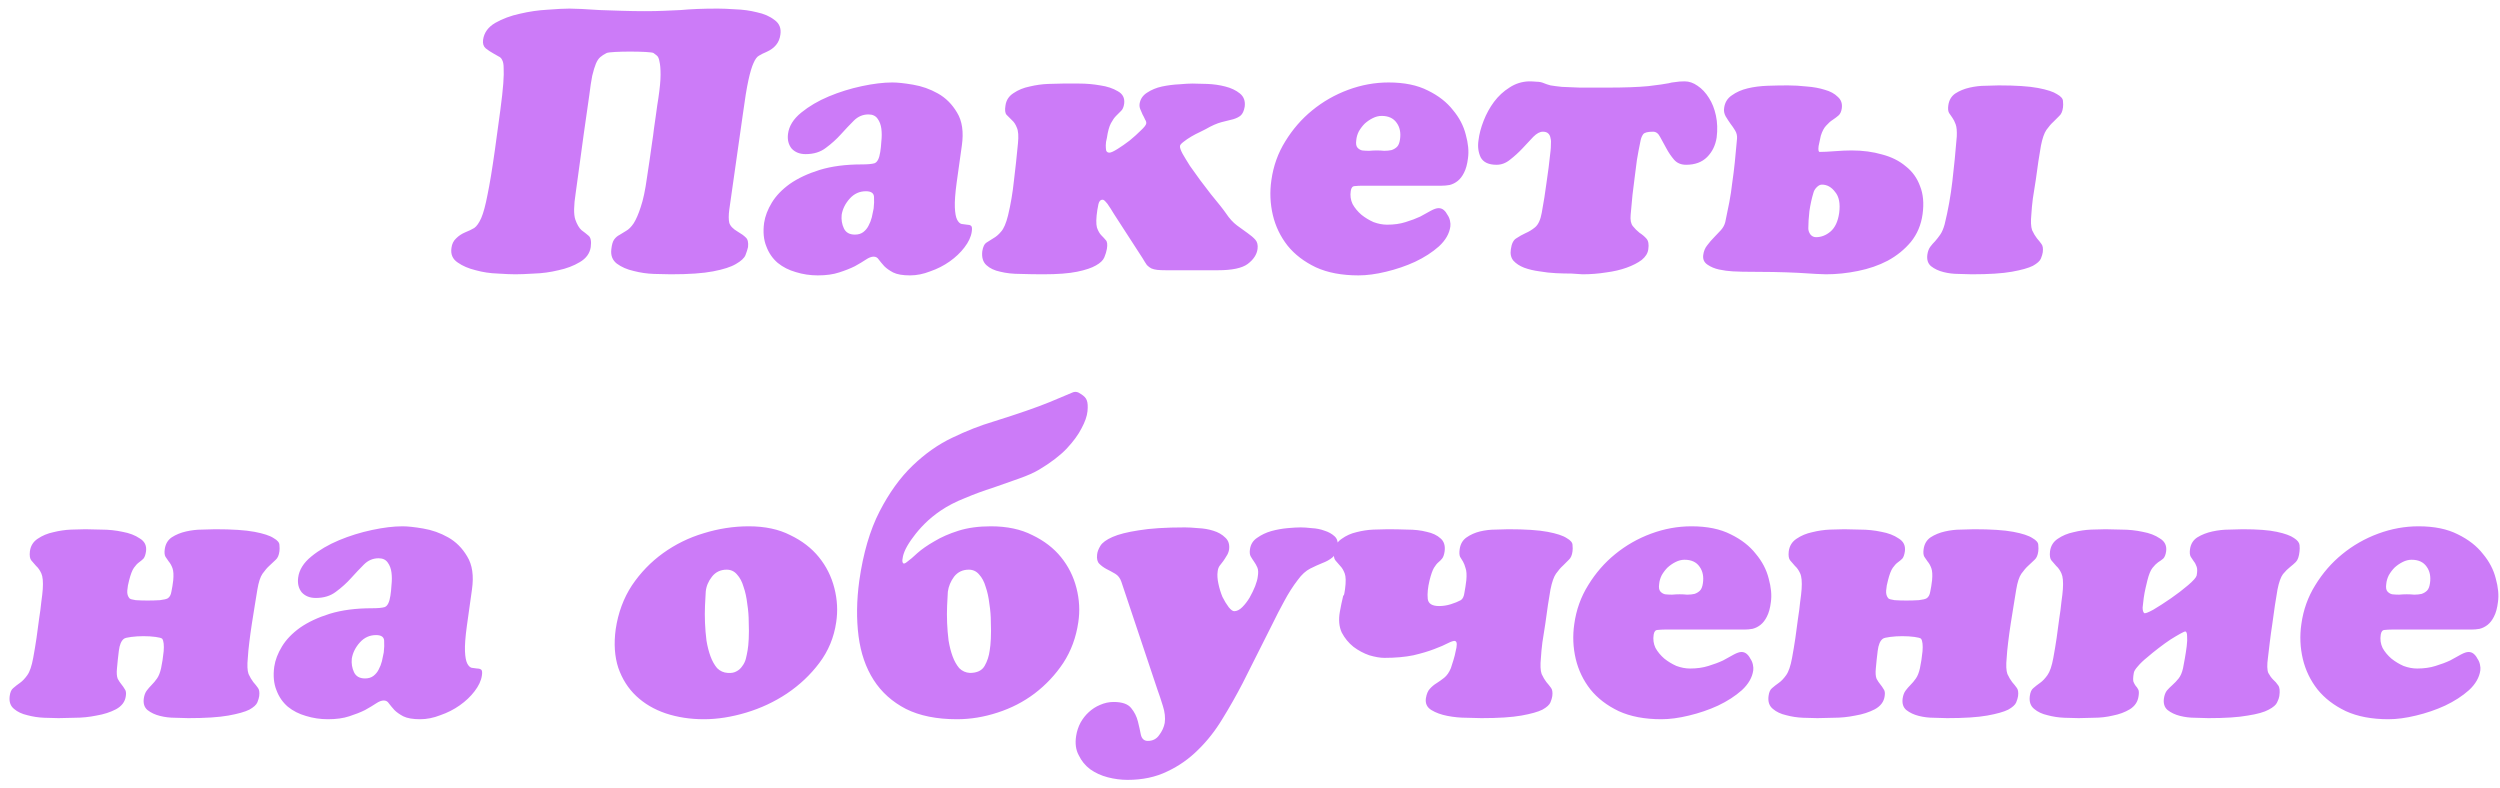 <?xml version="1.0" encoding="UTF-8"?> <svg xmlns="http://www.w3.org/2000/svg" width="276" height="87" viewBox="0 0 276 87" fill="none"> <path d="M66.963 5.858C66.692 5.993 66.462 6.142 66.273 6.304C66.084 6.467 65.921 6.71 65.786 7.035C65.651 7.359 65.516 7.805 65.38 8.373C65.272 8.914 65.164 9.631 65.056 10.524C64.84 12.011 64.637 13.431 64.447 14.784C64.285 15.947 64.123 17.137 63.961 18.354C63.798 19.571 63.663 20.558 63.555 21.316C63.338 22.695 63.325 23.669 63.514 24.237C63.703 24.778 63.933 25.17 64.204 25.413C64.501 25.63 64.758 25.832 64.975 26.022C65.218 26.211 65.299 26.63 65.218 27.279C65.11 27.983 64.704 28.537 64.001 28.943C63.325 29.349 62.541 29.646 61.648 29.835C60.755 30.052 59.863 30.174 58.97 30.201C58.078 30.255 57.388 30.282 56.901 30.282C56.441 30.282 55.792 30.255 54.954 30.201C54.115 30.174 53.304 30.052 52.52 29.835C51.735 29.646 51.072 29.362 50.532 28.983C49.964 28.605 49.734 28.064 49.842 27.361C49.896 26.928 50.072 26.576 50.369 26.306C50.64 26.035 50.964 25.819 51.343 25.657C51.749 25.494 52.087 25.332 52.357 25.17C52.628 24.98 52.885 24.615 53.128 24.074C53.371 23.506 53.601 22.654 53.818 21.518C54.061 20.355 54.332 18.719 54.629 16.609C54.873 14.824 55.075 13.337 55.238 12.147C55.4 10.929 55.508 9.956 55.562 9.225C55.616 8.468 55.63 7.9 55.603 7.521C55.603 7.116 55.549 6.818 55.441 6.629C55.359 6.44 55.224 6.304 55.035 6.223C54.873 6.142 54.683 6.034 54.467 5.899C54.169 5.736 53.885 5.547 53.615 5.331C53.371 5.114 53.277 4.803 53.331 4.398C53.439 3.613 53.885 2.991 54.67 2.531C55.481 2.071 56.387 1.733 57.388 1.517C58.416 1.274 59.444 1.125 60.471 1.071C61.499 0.99 62.297 0.949 62.865 0.949C63.163 0.949 63.609 0.963 64.204 0.99C64.799 1.017 65.475 1.057 66.232 1.111C67.017 1.138 67.828 1.165 68.667 1.192C69.532 1.219 70.371 1.233 71.182 1.233C71.966 1.233 72.67 1.219 73.292 1.192C73.914 1.165 74.522 1.138 75.117 1.111C75.713 1.057 76.335 1.017 76.984 0.99C77.633 0.963 78.39 0.949 79.256 0.949C79.743 0.949 80.392 0.976 81.203 1.03C82.014 1.057 82.799 1.165 83.556 1.355C84.341 1.517 84.99 1.801 85.504 2.207C86.044 2.585 86.261 3.126 86.153 3.83C86.044 4.695 85.531 5.331 84.611 5.736C84.287 5.872 84.016 6.007 83.8 6.142C83.583 6.25 83.38 6.521 83.191 6.954C83.002 7.359 82.812 7.995 82.623 8.86C82.434 9.726 82.231 10.97 82.014 12.593L80.513 23.141C80.432 23.763 80.432 24.25 80.513 24.602C80.622 24.953 80.933 25.278 81.447 25.576C81.825 25.792 82.123 26.008 82.339 26.225C82.555 26.414 82.637 26.766 82.582 27.279C82.528 27.523 82.434 27.82 82.299 28.172C82.163 28.497 81.812 28.821 81.244 29.146C80.703 29.47 79.864 29.741 78.728 29.957C77.619 30.174 76.064 30.282 74.063 30.282C73.603 30.282 72.981 30.268 72.196 30.241C71.439 30.214 70.695 30.106 69.965 29.917C69.235 29.754 68.613 29.484 68.099 29.105C67.612 28.727 67.409 28.199 67.49 27.523C67.544 27.009 67.652 26.644 67.815 26.427C67.977 26.211 68.166 26.049 68.383 25.941C68.599 25.805 68.843 25.657 69.113 25.494C69.41 25.332 69.695 25.048 69.965 24.642C70.235 24.21 70.492 23.615 70.736 22.857C71.006 22.073 71.236 20.991 71.425 19.612C71.642 18.205 71.831 16.907 71.993 15.717C72.075 15.203 72.142 14.703 72.196 14.216C72.278 13.702 72.345 13.229 72.399 12.796C72.453 12.336 72.507 11.944 72.561 11.619C72.616 11.268 72.656 11.011 72.683 10.848C72.846 9.739 72.927 8.874 72.927 8.252C72.927 7.603 72.886 7.116 72.805 6.791C72.751 6.467 72.656 6.25 72.521 6.142C72.386 6.034 72.264 5.939 72.156 5.858C72.075 5.804 71.777 5.763 71.263 5.736C70.749 5.709 70.181 5.696 69.559 5.696C68.964 5.696 68.41 5.709 67.896 5.736C67.382 5.763 67.071 5.804 66.963 5.858ZM105.618 20.139C105.456 21.329 105.389 22.249 105.416 22.898C105.443 23.52 105.524 23.966 105.659 24.237C105.794 24.507 105.957 24.669 106.146 24.724C106.362 24.751 106.565 24.778 106.754 24.805C106.944 24.805 107.093 24.845 107.201 24.926C107.309 25.008 107.336 25.224 107.282 25.576C107.201 26.143 106.93 26.725 106.47 27.32C106.038 27.888 105.497 28.402 104.848 28.862C104.198 29.322 103.482 29.687 102.697 29.957C101.94 30.255 101.196 30.403 100.466 30.403C99.655 30.403 99.032 30.295 98.6 30.079C98.194 29.863 97.869 29.633 97.626 29.389C97.383 29.119 97.18 28.875 97.017 28.659C96.882 28.442 96.693 28.334 96.45 28.334C96.206 28.334 95.922 28.442 95.597 28.659C95.273 28.875 94.867 29.119 94.38 29.389C93.894 29.633 93.312 29.863 92.636 30.079C91.987 30.295 91.202 30.403 90.283 30.403C89.444 30.403 88.633 30.282 87.849 30.038C87.091 29.822 86.428 29.484 85.861 29.024C85.293 28.537 84.873 27.929 84.603 27.198C84.305 26.468 84.224 25.603 84.359 24.602C84.468 23.872 84.751 23.128 85.211 22.37C85.671 21.613 86.334 20.923 87.199 20.301C88.092 19.679 89.187 19.165 90.486 18.76C91.811 18.354 93.366 18.151 95.151 18.151C95.773 18.151 96.233 18.11 96.531 18.029C96.855 17.921 97.072 17.502 97.18 16.772C97.234 16.447 97.274 16.055 97.302 15.595C97.356 15.108 97.356 14.648 97.302 14.216C97.247 13.783 97.112 13.418 96.896 13.12C96.679 12.796 96.341 12.633 95.882 12.633C95.259 12.633 94.718 12.863 94.259 13.323C93.799 13.783 93.326 14.283 92.839 14.824C92.352 15.365 91.797 15.866 91.175 16.325C90.58 16.785 89.836 17.015 88.944 17.015C88.295 17.015 87.781 16.812 87.402 16.407C87.051 15.974 86.915 15.433 86.996 14.784C87.105 13.918 87.591 13.134 88.457 12.431C89.323 11.727 90.337 11.132 91.5 10.645C92.663 10.159 93.88 9.78 95.151 9.509C96.422 9.239 97.545 9.104 98.519 9.104C99.087 9.104 99.844 9.185 100.791 9.347C101.764 9.509 102.684 9.834 103.549 10.321C104.415 10.808 105.118 11.511 105.659 12.431C106.227 13.35 106.403 14.567 106.186 16.082L105.618 20.139ZM92.92 23.709C92.866 24.25 92.947 24.751 93.163 25.21C93.38 25.67 93.785 25.9 94.38 25.9C94.759 25.9 95.07 25.805 95.314 25.616C95.557 25.427 95.746 25.197 95.882 24.926C96.044 24.629 96.165 24.318 96.247 23.993C96.328 23.642 96.395 23.317 96.45 23.02C96.504 22.56 96.517 22.127 96.49 21.721C96.463 21.316 96.165 21.113 95.597 21.113C94.894 21.113 94.299 21.383 93.812 21.924C93.326 22.465 93.028 23.06 92.92 23.709ZM122.484 16.853C122.646 16.853 122.944 16.718 123.376 16.447C123.809 16.177 124.255 15.866 124.715 15.514C125.175 15.135 125.581 14.77 125.932 14.418C126.311 14.067 126.514 13.81 126.541 13.648C126.568 13.512 126.527 13.364 126.419 13.201C126.338 13.012 126.243 12.823 126.135 12.633C126.054 12.444 125.973 12.255 125.892 12.065C125.811 11.876 125.784 11.673 125.811 11.457C125.892 10.943 126.162 10.537 126.622 10.24C127.109 9.915 127.663 9.685 128.286 9.55C128.935 9.415 129.57 9.334 130.192 9.307C130.814 9.253 131.301 9.225 131.653 9.225C132.059 9.225 132.6 9.239 133.276 9.266C133.979 9.293 134.642 9.388 135.264 9.55C135.913 9.712 136.454 9.969 136.887 10.321C137.319 10.672 137.495 11.159 137.414 11.781C137.333 12.241 137.184 12.566 136.968 12.755C136.778 12.917 136.508 13.053 136.156 13.161C135.805 13.242 135.372 13.35 134.858 13.485C134.344 13.621 133.763 13.878 133.113 14.256C133.005 14.31 132.789 14.418 132.464 14.581C132.167 14.716 131.856 14.878 131.531 15.068C131.207 15.257 130.909 15.46 130.639 15.676C130.395 15.866 130.273 16.014 130.273 16.122C130.246 16.285 130.341 16.569 130.557 16.974C130.774 17.353 131.044 17.799 131.369 18.313C131.721 18.8 132.099 19.328 132.505 19.896C132.911 20.436 133.303 20.95 133.681 21.437C134.087 21.924 134.439 22.357 134.736 22.736C135.034 23.114 135.237 23.385 135.345 23.547C135.724 24.115 136.129 24.561 136.562 24.886C136.995 25.21 137.387 25.494 137.739 25.738C138.09 25.981 138.374 26.225 138.591 26.468C138.807 26.712 138.888 27.05 138.834 27.482C138.753 28.104 138.388 28.659 137.739 29.146C137.116 29.605 136.021 29.835 134.452 29.835H128.732C128.326 29.835 128.002 29.822 127.758 29.795C127.515 29.768 127.298 29.714 127.109 29.633C126.947 29.552 126.784 29.43 126.622 29.267C126.487 29.078 126.325 28.821 126.135 28.497L123.011 23.669C122.984 23.615 122.917 23.506 122.808 23.344C122.7 23.155 122.579 22.965 122.443 22.776C122.335 22.587 122.213 22.424 122.078 22.289C121.943 22.127 121.821 22.046 121.713 22.046C121.497 22.046 121.348 22.208 121.267 22.533C121.213 22.83 121.172 23.047 121.145 23.182C121.01 24.074 120.996 24.724 121.104 25.129C121.24 25.508 121.402 25.792 121.591 25.981C121.781 26.171 121.943 26.346 122.078 26.509C122.24 26.671 122.281 26.995 122.2 27.482C122.146 27.78 122.051 28.091 121.916 28.416C121.781 28.74 121.47 29.038 120.983 29.308C120.523 29.578 119.833 29.808 118.914 29.998C117.994 30.187 116.75 30.282 115.181 30.282C114.343 30.282 113.504 30.268 112.666 30.241C111.827 30.241 111.083 30.16 110.434 29.998C109.785 29.863 109.271 29.619 108.893 29.267C108.514 28.916 108.365 28.402 108.446 27.726C108.528 27.239 108.676 26.928 108.893 26.793C109.136 26.63 109.393 26.468 109.664 26.306C109.961 26.143 110.245 25.9 110.516 25.576C110.813 25.251 111.07 24.656 111.286 23.79C111.584 22.546 111.8 21.275 111.935 19.977C112.098 18.651 112.247 17.272 112.382 15.838C112.463 15.027 112.422 14.446 112.26 14.094C112.125 13.742 111.949 13.472 111.733 13.283C111.516 13.066 111.313 12.863 111.124 12.674C110.962 12.485 110.921 12.147 111.002 11.66C111.083 11.065 111.381 10.605 111.895 10.28C112.409 9.929 113.004 9.685 113.68 9.55C114.356 9.388 115.032 9.293 115.709 9.266C116.385 9.239 116.926 9.225 117.331 9.225C117.737 9.225 118.332 9.225 119.117 9.225C119.928 9.225 120.712 9.293 121.47 9.428C122.227 9.537 122.876 9.753 123.417 10.078C123.958 10.375 124.188 10.835 124.107 11.457C124.053 11.835 123.931 12.106 123.742 12.268C123.579 12.431 123.404 12.606 123.214 12.796C123.025 12.985 122.836 13.255 122.646 13.607C122.457 13.959 122.308 14.5 122.2 15.23C122.119 15.527 122.078 15.798 122.078 16.041C122.078 16.258 122.092 16.447 122.119 16.609C122.173 16.772 122.295 16.853 122.484 16.853ZM150.3 20.504C150.084 20.504 149.84 20.518 149.57 20.545C149.327 20.545 149.178 20.721 149.124 21.072C149.043 21.586 149.11 22.073 149.327 22.533C149.57 22.965 149.895 23.358 150.3 23.709C150.706 24.034 151.152 24.304 151.639 24.521C152.153 24.71 152.653 24.805 153.14 24.805C153.898 24.805 154.574 24.71 155.169 24.521C155.791 24.331 156.332 24.128 156.792 23.912C157.251 23.669 157.644 23.452 157.968 23.263C158.32 23.074 158.604 22.979 158.82 22.979C159.037 22.979 159.226 23.047 159.388 23.182C159.55 23.317 159.686 23.493 159.794 23.709C159.929 23.899 160.024 24.115 160.078 24.358C160.132 24.602 160.145 24.818 160.118 25.008C160.01 25.792 159.591 26.522 158.861 27.198C158.13 27.848 157.251 28.416 156.224 28.902C155.223 29.362 154.154 29.727 153.019 29.998C151.91 30.268 150.895 30.403 149.976 30.403C148.136 30.403 146.568 30.106 145.269 29.511C143.971 28.889 142.93 28.091 142.146 27.117C141.361 26.116 140.82 24.994 140.523 23.75C140.225 22.479 140.171 21.194 140.36 19.896C140.577 18.327 141.091 16.893 141.902 15.595C142.714 14.27 143.701 13.134 144.864 12.187C146.054 11.213 147.379 10.456 148.84 9.915C150.3 9.374 151.788 9.104 153.302 9.104C155.034 9.104 156.481 9.401 157.644 9.996C158.807 10.564 159.726 11.281 160.402 12.147C161.106 12.985 161.579 13.891 161.822 14.865C162.093 15.838 162.174 16.704 162.066 17.461C161.985 18.137 161.836 18.678 161.62 19.084C161.43 19.463 161.2 19.76 160.93 19.977C160.659 20.193 160.362 20.342 160.037 20.423C159.74 20.477 159.429 20.504 159.104 20.504H150.3ZM154.56 15.392C154.668 14.662 154.547 14.053 154.195 13.566C153.843 13.053 153.289 12.796 152.532 12.796C152.207 12.796 151.883 12.877 151.558 13.039C151.233 13.201 150.936 13.404 150.665 13.648C150.422 13.891 150.206 14.175 150.016 14.5C149.854 14.824 149.759 15.149 149.732 15.473C149.678 15.852 149.719 16.122 149.854 16.285C149.989 16.447 150.165 16.555 150.381 16.609C150.625 16.636 150.882 16.65 151.152 16.65C151.45 16.623 151.734 16.609 152.004 16.609C152.275 16.609 152.545 16.623 152.816 16.65C153.113 16.65 153.384 16.623 153.627 16.569C153.87 16.488 154.073 16.366 154.236 16.204C154.398 16.041 154.506 15.771 154.56 15.392ZM184.243 9.185C184.406 9.131 184.636 9.09 184.933 9.063C185.231 9.009 185.582 8.982 185.988 8.982C186.475 8.982 186.948 9.144 187.408 9.469C187.895 9.793 188.314 10.24 188.666 10.808C189.017 11.349 189.274 11.998 189.437 12.755C189.599 13.512 189.626 14.324 189.518 15.189C189.382 16.055 189.031 16.772 188.463 17.34C187.895 17.908 187.124 18.192 186.15 18.192C185.582 18.192 185.136 18.002 184.811 17.624C184.487 17.245 184.203 16.826 183.959 16.366C183.716 15.906 183.486 15.487 183.27 15.108C183.08 14.73 182.823 14.54 182.499 14.54C181.904 14.54 181.539 14.635 181.404 14.824C181.268 15.014 181.174 15.243 181.12 15.514C180.957 16.298 180.822 17.015 180.714 17.664C180.633 18.286 180.552 18.922 180.47 19.571C180.389 20.193 180.308 20.842 180.227 21.518C180.173 22.168 180.105 22.898 180.024 23.709C179.97 24.277 180.051 24.697 180.268 24.967C180.484 25.237 180.727 25.481 180.998 25.697C181.295 25.887 181.552 26.103 181.769 26.346C181.985 26.59 182.053 26.982 181.971 27.523C181.917 27.956 181.674 28.348 181.241 28.7C180.808 29.024 180.254 29.308 179.578 29.552C178.902 29.795 178.144 29.971 177.306 30.079C176.467 30.214 175.602 30.282 174.709 30.282C174.439 30.255 174.033 30.228 173.492 30.201C172.978 30.201 172.41 30.187 171.788 30.16C171.193 30.133 170.585 30.065 169.963 29.957C169.34 29.876 168.772 29.741 168.259 29.552C167.772 29.362 167.38 29.105 167.082 28.781C166.812 28.456 166.717 28.037 166.798 27.523C166.879 26.901 167.082 26.495 167.407 26.306C167.731 26.089 168.069 25.9 168.421 25.738C168.8 25.576 169.151 25.359 169.476 25.089C169.827 24.791 170.071 24.264 170.206 23.506C170.422 22.343 170.598 21.234 170.733 20.18C170.896 19.125 171.044 17.948 171.18 16.65C171.207 16.434 171.22 16.204 171.22 15.96C171.247 15.69 171.234 15.46 171.18 15.271C171.153 15.054 171.071 14.878 170.936 14.743C170.801 14.608 170.598 14.54 170.328 14.54C170.003 14.54 169.651 14.73 169.273 15.108C168.921 15.487 168.529 15.906 168.096 16.366C167.664 16.826 167.204 17.245 166.717 17.624C166.257 18.002 165.757 18.192 165.216 18.192C164.35 18.192 163.769 17.921 163.471 17.38C163.201 16.812 163.12 16.177 163.228 15.473C163.309 14.797 163.498 14.08 163.796 13.323C164.093 12.566 164.472 11.876 164.932 11.254C165.419 10.605 165.987 10.078 166.636 9.672C167.285 9.239 168.002 9.009 168.786 8.982C169.083 8.982 169.367 8.996 169.638 9.023C169.935 9.023 170.206 9.077 170.449 9.185C170.639 9.266 170.882 9.347 171.18 9.428C171.504 9.482 171.923 9.537 172.437 9.591C172.978 9.618 173.641 9.645 174.425 9.672C175.237 9.672 176.237 9.672 177.428 9.672C179.321 9.672 180.836 9.618 181.971 9.509C183.107 9.374 183.865 9.266 184.243 9.185ZM216.028 15.068C216.055 14.473 216.015 14.026 215.906 13.729C215.798 13.431 215.677 13.188 215.541 12.999C215.406 12.809 215.284 12.633 215.176 12.471C215.068 12.282 215.041 11.998 215.095 11.619C215.176 11.051 215.433 10.618 215.866 10.321C216.326 10.023 216.853 9.807 217.448 9.672C218.043 9.537 218.625 9.469 219.193 9.469C219.788 9.442 220.275 9.428 220.653 9.428C222.547 9.428 223.994 9.523 224.994 9.712C225.995 9.902 226.698 10.132 227.104 10.402C227.537 10.645 227.753 10.902 227.753 11.173C227.78 11.443 227.78 11.673 227.753 11.863C227.699 12.295 227.564 12.606 227.347 12.796C227.158 12.985 226.942 13.201 226.698 13.445C226.455 13.661 226.198 13.959 225.927 14.337C225.684 14.689 225.481 15.271 225.319 16.082C225.238 16.569 225.143 17.15 225.035 17.826C224.954 18.476 224.859 19.152 224.751 19.855C224.643 20.558 224.535 21.248 224.426 21.924C224.345 22.573 224.291 23.141 224.264 23.628C224.183 24.439 224.21 25.035 224.345 25.413C224.508 25.765 224.683 26.062 224.873 26.306C225.062 26.522 225.224 26.725 225.359 26.914C225.522 27.104 225.576 27.415 225.522 27.848C225.495 28.037 225.427 28.267 225.319 28.537C225.211 28.808 224.913 29.078 224.426 29.349C223.94 29.592 223.169 29.808 222.114 29.998C221.059 30.187 219.585 30.282 217.692 30.282C217.313 30.282 216.826 30.268 216.231 30.241C215.663 30.241 215.109 30.174 214.568 30.038C214.027 29.903 213.567 29.687 213.188 29.389C212.837 29.092 212.701 28.659 212.783 28.091C212.837 27.739 212.945 27.455 213.107 27.239C213.269 27.023 213.445 26.82 213.635 26.63C213.824 26.414 214.013 26.171 214.203 25.9C214.392 25.63 214.554 25.251 214.689 24.764C215.068 23.222 215.352 21.64 215.541 20.017C215.731 18.395 215.893 16.745 216.028 15.068ZM190.347 11.903C190.428 11.308 190.712 10.848 191.199 10.524C191.686 10.172 192.267 9.915 192.943 9.753C193.62 9.591 194.35 9.496 195.134 9.469C195.919 9.442 196.662 9.428 197.366 9.428C198.042 9.428 198.745 9.469 199.475 9.55C200.206 9.604 200.868 9.726 201.463 9.915C202.058 10.078 202.532 10.334 202.883 10.686C203.262 11.011 203.411 11.443 203.33 11.984C203.275 12.336 203.154 12.593 202.964 12.755C202.775 12.917 202.559 13.08 202.315 13.242C202.099 13.377 201.869 13.58 201.626 13.851C201.382 14.094 201.179 14.473 201.017 14.986C200.936 15.311 200.855 15.69 200.774 16.122C200.719 16.555 200.76 16.772 200.895 16.772C201.301 16.772 201.855 16.745 202.559 16.691C203.262 16.636 203.884 16.609 204.425 16.609C205.642 16.609 206.765 16.758 207.792 17.056C208.82 17.326 209.686 17.759 210.389 18.354C211.119 18.922 211.647 19.652 211.971 20.545C212.323 21.41 212.417 22.438 212.255 23.628C212.093 24.818 211.66 25.846 210.957 26.712C210.254 27.55 209.402 28.24 208.401 28.781C207.427 29.294 206.332 29.673 205.115 29.917C203.925 30.16 202.748 30.282 201.585 30.282C201.179 30.282 200.151 30.228 198.502 30.119C196.879 30.038 194.837 29.998 192.375 29.998C192.159 29.998 191.794 29.984 191.28 29.957C190.793 29.93 190.293 29.863 189.779 29.754C189.292 29.646 188.873 29.47 188.521 29.227C188.143 28.983 187.98 28.632 188.034 28.172C188.088 27.739 188.237 27.374 188.481 27.077C188.724 26.752 188.981 26.454 189.251 26.184C189.522 25.914 189.765 25.657 189.982 25.413C190.225 25.143 190.387 24.845 190.469 24.521C190.631 23.763 190.78 23.033 190.915 22.33C191.05 21.627 191.158 20.91 191.239 20.18C191.348 19.449 191.442 18.692 191.523 17.908C191.605 17.123 191.686 16.258 191.767 15.311C191.794 14.986 191.726 14.689 191.564 14.418C191.402 14.148 191.226 13.891 191.037 13.648C190.847 13.377 190.671 13.107 190.509 12.836C190.347 12.539 190.293 12.228 190.347 11.903ZM201.139 20.382C200.949 20.382 200.76 20.477 200.571 20.666C200.381 20.856 200.26 21.059 200.206 21.275C200.016 21.897 199.867 22.573 199.759 23.303C199.678 24.034 199.638 24.669 199.638 25.21C199.638 25.454 199.719 25.684 199.881 25.9C200.043 26.089 200.246 26.184 200.49 26.184C201.058 26.184 201.585 25.981 202.072 25.576C202.586 25.143 202.91 24.453 203.046 23.506C203.181 22.479 203.032 21.708 202.599 21.194C202.194 20.653 201.707 20.382 201.139 20.382ZM4.721 65.041C4.775 64.23 4.721 63.648 4.559 63.297C4.396 62.945 4.207 62.675 3.991 62.485C3.801 62.269 3.626 62.066 3.463 61.877C3.301 61.688 3.247 61.349 3.301 60.863C3.382 60.267 3.666 59.808 4.153 59.483C4.667 59.132 5.248 58.888 5.898 58.753C6.547 58.591 7.196 58.496 7.845 58.469C8.494 58.442 9.022 58.428 9.427 58.428C9.833 58.428 10.428 58.442 11.212 58.469C11.997 58.469 12.768 58.55 13.525 58.712C14.282 58.848 14.918 59.091 15.432 59.443C15.973 59.767 16.203 60.24 16.121 60.863C16.067 61.241 15.973 61.512 15.837 61.674C15.702 61.809 15.54 61.944 15.351 62.08C15.161 62.215 14.972 62.418 14.783 62.688C14.593 62.959 14.418 63.419 14.255 64.068C14.147 64.446 14.079 64.825 14.052 65.204C14.025 65.555 14.106 65.839 14.296 66.056C14.377 66.137 14.607 66.204 14.985 66.258C15.391 66.285 15.824 66.299 16.284 66.299C16.771 66.299 17.23 66.285 17.663 66.258C18.096 66.204 18.38 66.137 18.515 66.056C18.732 65.92 18.867 65.677 18.921 65.325C19.002 64.947 19.07 64.528 19.124 64.068C19.178 63.473 19.151 63.026 19.043 62.729C18.934 62.431 18.799 62.188 18.637 61.999C18.502 61.809 18.38 61.633 18.272 61.471C18.163 61.282 18.136 60.998 18.191 60.619C18.272 60.051 18.529 59.618 18.961 59.321C19.421 59.023 19.949 58.807 20.544 58.672C21.139 58.536 21.72 58.469 22.288 58.469C22.883 58.442 23.37 58.428 23.749 58.428C25.642 58.428 27.089 58.523 28.09 58.712C29.091 58.902 29.794 59.132 30.2 59.402C30.632 59.645 30.849 59.902 30.849 60.173C30.876 60.443 30.876 60.673 30.849 60.863C30.794 61.295 30.659 61.606 30.443 61.796C30.227 61.985 29.997 62.201 29.753 62.445C29.51 62.661 29.253 62.959 28.982 63.337C28.739 63.689 28.55 64.27 28.414 65.082C28.333 65.569 28.239 66.15 28.13 66.826C28.022 67.476 27.914 68.152 27.806 68.855C27.698 69.558 27.603 70.248 27.522 70.924C27.441 71.573 27.387 72.141 27.36 72.628C27.278 73.439 27.305 74.035 27.441 74.413C27.603 74.765 27.779 75.062 27.968 75.306C28.157 75.522 28.32 75.725 28.455 75.914C28.617 76.104 28.671 76.415 28.617 76.847C28.59 77.037 28.523 77.267 28.414 77.537C28.306 77.808 28.009 78.078 27.522 78.349C27.035 78.592 26.264 78.808 25.209 78.998C24.154 79.187 22.68 79.282 20.787 79.282C20.408 79.282 19.922 79.268 19.326 79.241C18.759 79.241 18.204 79.174 17.663 79.038C17.122 78.903 16.662 78.687 16.284 78.389C15.932 78.092 15.797 77.659 15.878 77.091C15.932 76.739 16.04 76.455 16.203 76.239C16.365 76.022 16.541 75.82 16.73 75.63C16.946 75.414 17.149 75.171 17.339 74.9C17.528 74.63 17.677 74.251 17.785 73.764C17.839 73.494 17.893 73.196 17.947 72.871C18.001 72.52 18.042 72.195 18.069 71.898C18.096 71.573 18.096 71.289 18.069 71.046C18.042 70.802 17.988 70.627 17.907 70.518C17.825 70.437 17.582 70.37 17.176 70.316C16.771 70.261 16.324 70.234 15.837 70.234C15.378 70.234 14.931 70.261 14.499 70.316C14.066 70.37 13.795 70.437 13.687 70.518C13.39 70.735 13.2 71.181 13.119 71.857C13.038 72.506 12.97 73.142 12.916 73.764C12.862 74.278 12.889 74.67 12.998 74.941C13.133 75.184 13.268 75.387 13.403 75.549C13.538 75.712 13.66 75.887 13.768 76.077C13.904 76.239 13.944 76.496 13.89 76.847C13.809 77.47 13.444 77.956 12.795 78.308C12.172 78.633 11.456 78.862 10.644 78.998C9.86 79.16 9.062 79.241 8.251 79.241C7.466 79.268 6.871 79.282 6.466 79.282C6.06 79.282 5.532 79.268 4.883 79.241C4.234 79.214 3.612 79.119 3.017 78.957C2.422 78.822 1.935 78.592 1.556 78.267C1.151 77.943 0.989 77.47 1.07 76.847C1.124 76.415 1.259 76.117 1.475 75.955C1.692 75.766 1.935 75.576 2.206 75.387C2.476 75.198 2.747 74.914 3.017 74.535C3.288 74.156 3.504 73.521 3.666 72.628C3.801 71.898 3.923 71.168 4.031 70.437C4.14 69.707 4.234 69.004 4.315 68.328C4.423 67.651 4.505 67.029 4.559 66.461C4.64 65.893 4.694 65.42 4.721 65.041ZM51.537 69.139C51.375 70.329 51.307 71.249 51.334 71.898C51.361 72.52 51.443 72.966 51.578 73.237C51.713 73.507 51.875 73.669 52.065 73.724C52.281 73.751 52.484 73.778 52.673 73.805C52.862 73.805 53.011 73.845 53.12 73.926C53.228 74.007 53.255 74.224 53.201 74.576C53.12 75.144 52.849 75.725 52.389 76.32C51.956 76.888 51.416 77.402 50.766 77.862C50.117 78.322 49.401 78.687 48.616 78.957C47.859 79.255 47.115 79.403 46.385 79.403C45.573 79.403 44.951 79.295 44.519 79.079C44.113 78.862 43.788 78.633 43.545 78.389C43.301 78.119 43.099 77.875 42.936 77.659C42.801 77.442 42.612 77.334 42.368 77.334C42.125 77.334 41.841 77.442 41.516 77.659C41.192 77.875 40.786 78.119 40.299 78.389C39.812 78.633 39.231 78.862 38.555 79.079C37.905 79.295 37.121 79.403 36.202 79.403C35.363 79.403 34.552 79.282 33.767 79.038C33.01 78.822 32.347 78.484 31.779 78.024C31.211 77.537 30.792 76.929 30.521 76.198C30.224 75.468 30.143 74.603 30.278 73.602C30.386 72.871 30.67 72.128 31.13 71.37C31.59 70.613 32.253 69.923 33.118 69.301C34.011 68.679 35.106 68.165 36.404 67.76C37.73 67.354 39.285 67.151 41.07 67.151C41.692 67.151 42.152 67.111 42.449 67.029C42.774 66.921 42.99 66.502 43.099 65.772C43.153 65.447 43.193 65.055 43.22 64.595C43.274 64.108 43.274 63.648 43.22 63.216C43.166 62.783 43.031 62.418 42.815 62.12C42.598 61.796 42.26 61.633 41.8 61.633C41.178 61.633 40.637 61.863 40.177 62.323C39.718 62.783 39.244 63.283 38.757 63.824C38.271 64.365 37.716 64.866 37.094 65.325C36.499 65.785 35.755 66.015 34.863 66.015C34.214 66.015 33.7 65.812 33.321 65.406C32.969 64.974 32.834 64.433 32.915 63.784C33.023 62.918 33.51 62.134 34.376 61.431C35.241 60.727 36.255 60.132 37.419 59.645C38.582 59.159 39.799 58.78 41.07 58.51C42.341 58.239 43.464 58.104 44.437 58.104C45.005 58.104 45.763 58.185 46.709 58.347C47.683 58.51 48.603 58.834 49.468 59.321C50.334 59.808 51.037 60.511 51.578 61.431C52.146 62.35 52.322 63.567 52.105 65.082L51.537 69.139ZM38.839 72.709C38.785 73.25 38.866 73.751 39.082 74.21C39.298 74.67 39.704 74.9 40.299 74.9C40.678 74.9 40.989 74.805 41.232 74.616C41.476 74.427 41.665 74.197 41.8 73.926C41.962 73.629 42.084 73.318 42.165 72.993C42.246 72.642 42.314 72.317 42.368 72.019C42.422 71.56 42.436 71.127 42.409 70.721C42.382 70.316 42.084 70.113 41.516 70.113C40.813 70.113 40.218 70.383 39.731 70.924C39.244 71.465 38.947 72.06 38.839 72.709ZM67.974 69.464C68.244 67.651 68.839 66.042 69.759 64.636C70.706 63.229 71.855 62.039 73.207 61.065C74.56 60.092 76.047 59.361 77.67 58.875C79.32 58.361 80.984 58.104 82.66 58.104C84.446 58.104 85.974 58.428 87.245 59.078C88.543 59.7 89.598 60.511 90.409 61.512C91.221 62.513 91.789 63.648 92.113 64.92C92.438 66.191 92.506 67.449 92.316 68.693C92.073 70.37 91.451 71.871 90.45 73.196C89.476 74.494 88.286 75.617 86.88 76.564C85.5 77.483 83.999 78.186 82.376 78.673C80.754 79.16 79.198 79.403 77.711 79.403C76.196 79.403 74.79 79.187 73.491 78.754C72.22 78.322 71.138 77.686 70.246 76.847C69.353 76.009 68.691 74.968 68.258 73.724C67.852 72.479 67.757 71.059 67.974 69.464ZM80.226 62.891C79.55 62.891 79.009 63.148 78.603 63.662C78.198 64.176 77.968 64.73 77.914 65.325C77.887 65.758 77.86 66.272 77.832 66.867C77.805 67.462 77.805 68.098 77.832 68.774C77.86 69.423 77.914 70.072 77.995 70.721C78.103 71.37 78.252 71.952 78.441 72.466C78.63 72.98 78.874 73.412 79.171 73.764C79.496 74.089 79.888 74.264 80.348 74.291C80.727 74.319 81.038 74.264 81.281 74.129C81.552 73.994 81.768 73.805 81.93 73.561C82.12 73.318 82.255 73.047 82.336 72.75C82.417 72.425 82.485 72.101 82.539 71.776C82.593 71.479 82.633 71.059 82.66 70.518C82.688 69.95 82.688 69.342 82.66 68.693C82.66 68.017 82.606 67.34 82.498 66.664C82.417 65.961 82.282 65.339 82.092 64.798C81.93 64.23 81.687 63.77 81.362 63.419C81.065 63.067 80.686 62.891 80.226 62.891ZM100.179 61.999C100.45 61.809 100.815 61.498 101.275 61.065C101.762 60.633 102.384 60.2 103.141 59.767C103.898 59.307 104.791 58.915 105.819 58.591C106.847 58.266 108.037 58.104 109.389 58.104C111.174 58.104 112.702 58.428 113.974 59.078C115.272 59.7 116.327 60.511 117.138 61.512C117.949 62.513 118.517 63.648 118.842 64.92C119.167 66.191 119.234 67.449 119.045 68.693C118.801 70.37 118.247 71.871 117.381 73.196C116.516 74.494 115.461 75.617 114.217 76.564C113 77.483 111.634 78.186 110.119 78.673C108.632 79.16 107.144 79.403 105.656 79.403C103.412 79.403 101.532 79.025 100.017 78.267C98.502 77.483 97.312 76.415 96.447 75.062C95.581 73.71 95.027 72.101 94.784 70.234C94.54 68.341 94.567 66.299 94.865 64.108C95.297 61.079 96.041 58.536 97.096 56.481C98.151 54.425 99.368 52.735 100.747 51.41C102.127 50.084 103.587 49.056 105.129 48.326C106.698 47.569 108.212 46.974 109.673 46.541C112.432 45.676 114.501 44.959 115.88 44.391C117.26 43.823 118.098 43.471 118.396 43.336C118.693 43.201 119.004 43.255 119.329 43.498C119.68 43.715 119.897 43.944 119.978 44.188C120.086 44.458 120.113 44.864 120.059 45.405C120.005 45.946 119.789 46.568 119.41 47.271C119.058 47.975 118.504 48.732 117.747 49.543C116.989 50.328 115.975 51.099 114.704 51.856C114.163 52.18 113.433 52.505 112.513 52.83C111.62 53.154 110.66 53.492 109.632 53.844C108.605 54.168 107.577 54.547 106.549 54.98C105.521 55.386 104.629 55.845 103.871 56.359C103.195 56.819 102.6 57.306 102.086 57.82C101.599 58.307 101.18 58.794 100.829 59.28C100.477 59.74 100.193 60.186 99.977 60.619C99.787 61.025 99.679 61.363 99.652 61.633C99.598 61.877 99.611 62.053 99.693 62.161C99.774 62.269 99.936 62.215 100.179 61.999ZM106.955 62.891C106.279 62.891 105.738 63.148 105.332 63.662C104.953 64.176 104.723 64.73 104.642 65.325C104.615 65.758 104.588 66.272 104.561 66.867C104.534 67.462 104.534 68.098 104.561 68.774C104.588 69.423 104.642 70.072 104.723 70.721C104.832 71.37 104.98 71.952 105.17 72.466C105.359 72.98 105.602 73.412 105.9 73.764C106.224 74.089 106.617 74.264 107.076 74.291C107.861 74.291 108.402 74.035 108.699 73.521C108.997 73.007 109.186 72.425 109.267 71.776C109.321 71.479 109.362 71.059 109.389 70.518C109.416 69.95 109.416 69.342 109.389 68.693C109.389 68.017 109.335 67.34 109.227 66.664C109.146 65.961 109.01 65.339 108.821 64.798C108.659 64.23 108.415 63.77 108.091 63.419C107.793 63.067 107.415 62.891 106.955 62.891ZM137.187 75.427C136.484 76.78 135.74 78.092 134.956 79.363C134.172 80.661 133.279 81.797 132.278 82.771C131.278 83.772 130.142 84.57 128.87 85.165C127.599 85.787 126.139 86.098 124.489 86.098C123.758 86.098 123.028 86.003 122.298 85.814C121.568 85.624 120.918 85.327 120.35 84.921C119.809 84.515 119.39 84.001 119.093 83.379C118.768 82.784 118.674 82.068 118.809 81.229C118.89 80.715 119.052 80.228 119.296 79.769C119.539 79.336 119.837 78.957 120.188 78.633C120.567 78.281 120.986 78.01 121.446 77.821C121.933 77.605 122.433 77.497 122.947 77.497C123.894 77.497 124.543 77.727 124.894 78.186C125.246 78.619 125.489 79.106 125.625 79.647C125.76 80.188 125.868 80.675 125.949 81.107C126.057 81.567 126.314 81.797 126.72 81.797C127.261 81.797 127.68 81.581 127.978 81.148C128.302 80.715 128.505 80.269 128.586 79.809C128.667 79.241 128.6 78.619 128.383 77.943C128.167 77.24 127.964 76.631 127.775 76.117L123.799 64.23C123.664 63.824 123.434 63.527 123.109 63.337C122.785 63.148 122.46 62.972 122.136 62.81C121.838 62.648 121.581 62.458 121.365 62.242C121.148 62.026 121.067 61.688 121.121 61.228C121.148 60.93 121.27 60.606 121.486 60.254C121.703 59.902 122.149 59.578 122.825 59.28C123.501 58.983 124.462 58.739 125.706 58.55C126.977 58.334 128.681 58.225 130.818 58.225C131.196 58.225 131.683 58.252 132.278 58.307C132.873 58.334 133.428 58.428 133.942 58.591C134.483 58.753 134.929 59.01 135.28 59.361C135.632 59.686 135.767 60.132 135.686 60.7C135.632 60.971 135.537 61.201 135.402 61.39C135.294 61.579 135.172 61.769 135.037 61.958C134.902 62.12 134.767 62.296 134.631 62.485C134.523 62.648 134.456 62.85 134.429 63.094C134.374 63.473 134.401 63.919 134.51 64.433C134.618 64.947 134.767 65.434 134.956 65.893C135.172 66.326 135.402 66.705 135.646 67.029C135.889 67.327 136.092 67.476 136.254 67.476C136.552 67.476 136.849 67.327 137.147 67.029C137.444 66.732 137.715 66.38 137.958 65.975C138.202 65.542 138.404 65.123 138.567 64.717C138.729 64.284 138.824 63.946 138.851 63.703C138.932 63.243 138.918 62.891 138.81 62.648C138.702 62.404 138.58 62.188 138.445 61.999C138.31 61.809 138.188 61.62 138.08 61.431C137.972 61.241 137.945 60.971 137.999 60.619C138.08 60.078 138.35 59.659 138.81 59.361C139.27 59.037 139.784 58.794 140.352 58.631C140.947 58.469 141.542 58.361 142.137 58.307C142.732 58.252 143.219 58.225 143.598 58.225C143.922 58.225 144.328 58.252 144.815 58.307C145.329 58.334 145.802 58.428 146.235 58.591C146.667 58.726 147.033 58.929 147.33 59.199C147.628 59.47 147.736 59.835 147.655 60.295C147.573 60.89 147.384 61.309 147.087 61.552C146.789 61.796 146.424 61.999 145.991 62.161C145.585 62.323 145.139 62.526 144.652 62.769C144.166 63.013 143.706 63.432 143.273 64.027C142.732 64.73 142.232 65.515 141.772 66.38C141.312 67.219 140.893 68.03 140.514 68.814L137.187 75.427ZM148.492 65.041C148.6 64.23 148.587 63.648 148.452 63.297C148.316 62.945 148.154 62.675 147.965 62.485C147.776 62.269 147.6 62.066 147.437 61.877C147.275 61.688 147.221 61.349 147.275 60.863C147.356 60.267 147.64 59.808 148.127 59.483C148.614 59.132 149.155 58.888 149.75 58.753C150.372 58.591 150.994 58.496 151.616 58.469C152.265 58.442 152.793 58.428 153.199 58.428C153.902 58.428 154.632 58.442 155.389 58.469C156.174 58.469 156.877 58.55 157.499 58.712C158.148 58.848 158.662 59.091 159.041 59.443C159.419 59.767 159.568 60.24 159.487 60.863C159.433 61.241 159.338 61.512 159.203 61.674C159.095 61.809 158.96 61.944 158.797 62.08C158.635 62.215 158.473 62.418 158.31 62.688C158.148 62.959 157.986 63.419 157.824 64.068C157.634 64.852 157.567 65.528 157.621 66.096C157.675 66.637 158.094 66.908 158.878 66.908C159.311 66.908 159.744 66.84 160.177 66.705C160.609 66.57 160.975 66.421 161.272 66.258C161.488 66.123 161.624 65.839 161.678 65.406C161.759 64.974 161.827 64.528 161.881 64.068C161.935 63.473 161.908 63.026 161.8 62.729C161.718 62.431 161.624 62.188 161.516 61.999C161.407 61.809 161.299 61.633 161.191 61.471C161.11 61.282 161.096 60.998 161.15 60.619C161.232 60.051 161.488 59.618 161.921 59.321C162.354 59.023 162.841 58.807 163.382 58.672C163.95 58.536 164.518 58.469 165.086 58.469C165.654 58.442 166.127 58.428 166.506 58.428C168.399 58.428 169.846 58.523 170.847 58.712C171.848 58.902 172.551 59.132 172.957 59.402C173.389 59.645 173.606 59.902 173.606 60.173C173.633 60.443 173.633 60.673 173.606 60.863C173.552 61.295 173.416 61.606 173.2 61.796C173.011 61.985 172.794 62.201 172.551 62.445C172.307 62.661 172.05 62.959 171.78 63.337C171.537 63.689 171.334 64.27 171.171 65.082C171.09 65.569 170.996 66.15 170.887 66.826C170.806 67.476 170.712 68.152 170.603 68.855C170.495 69.558 170.387 70.248 170.279 70.924C170.198 71.573 170.144 72.141 170.117 72.628C170.035 73.439 170.062 74.035 170.198 74.413C170.36 74.765 170.536 75.062 170.725 75.306C170.914 75.522 171.077 75.725 171.212 75.914C171.374 76.104 171.428 76.415 171.374 76.847C171.347 77.037 171.28 77.267 171.171 77.537C171.063 77.808 170.766 78.078 170.279 78.349C169.792 78.592 169.021 78.808 167.966 78.998C166.911 79.187 165.437 79.282 163.544 79.282C163.165 79.282 162.624 79.268 161.921 79.241C161.218 79.241 160.515 79.174 159.812 79.038C159.108 78.903 158.513 78.687 158.026 78.389C157.54 78.092 157.337 77.659 157.418 77.091C157.499 76.604 157.648 76.252 157.864 76.036C158.081 75.793 158.324 75.59 158.594 75.427C158.892 75.238 159.176 75.035 159.446 74.819C159.744 74.576 159.987 74.224 160.177 73.764C160.258 73.494 160.353 73.196 160.461 72.871C160.569 72.52 160.65 72.195 160.704 71.898C160.785 71.6 160.826 71.343 160.826 71.127C160.826 70.911 160.758 70.789 160.623 70.762C160.488 70.735 160.231 70.816 159.852 71.005C159.501 71.195 159 71.411 158.351 71.654C157.729 71.898 156.958 72.128 156.038 72.344C155.119 72.533 154.051 72.628 152.833 72.628C152.374 72.628 151.819 72.533 151.17 72.344C150.548 72.128 149.966 71.817 149.425 71.411C148.884 70.978 148.452 70.451 148.127 69.829C147.83 69.18 147.762 68.409 147.924 67.516C148.06 66.786 148.154 66.326 148.208 66.137C148.262 65.92 148.289 65.799 148.289 65.772C148.316 65.745 148.344 65.718 148.371 65.691C148.398 65.636 148.438 65.42 148.492 65.041ZM183.739 69.504C183.523 69.504 183.28 69.518 183.009 69.545C182.766 69.545 182.617 69.721 182.563 70.072C182.482 70.586 182.549 71.073 182.766 71.533C183.009 71.966 183.334 72.358 183.739 72.709C184.145 73.034 184.591 73.304 185.078 73.521C185.592 73.71 186.093 73.805 186.579 73.805C187.337 73.805 188.013 73.71 188.608 73.521C189.23 73.331 189.771 73.129 190.231 72.912C190.691 72.669 191.083 72.452 191.407 72.263C191.759 72.074 192.043 71.979 192.259 71.979C192.476 71.979 192.665 72.047 192.827 72.182C192.99 72.317 193.125 72.493 193.233 72.709C193.368 72.899 193.463 73.115 193.517 73.358C193.571 73.602 193.585 73.818 193.558 74.007C193.449 74.792 193.03 75.522 192.3 76.198C191.57 76.847 190.691 77.415 189.663 77.902C188.662 78.362 187.594 78.727 186.458 78.998C185.349 79.268 184.335 79.403 183.415 79.403C181.576 79.403 180.007 79.106 178.709 78.511C177.41 77.889 176.369 77.091 175.585 76.117C174.8 75.117 174.259 73.994 173.962 72.75C173.664 71.479 173.61 70.194 173.8 68.896C174.016 67.327 174.53 65.893 175.341 64.595C176.153 63.27 177.14 62.134 178.303 61.187C179.493 60.213 180.818 59.456 182.279 58.915C183.739 58.374 185.227 58.104 186.742 58.104C188.473 58.104 189.92 58.401 191.083 58.996C192.246 59.564 193.165 60.281 193.842 61.147C194.545 61.985 195.018 62.891 195.262 63.865C195.532 64.838 195.613 65.704 195.505 66.461C195.424 67.138 195.275 67.678 195.059 68.084C194.869 68.463 194.64 68.76 194.369 68.977C194.099 69.193 193.801 69.342 193.476 69.423C193.179 69.477 192.868 69.504 192.543 69.504H183.739ZM187.999 64.392C188.108 63.662 187.986 63.053 187.634 62.566C187.283 62.053 186.728 61.796 185.971 61.796C185.646 61.796 185.322 61.877 184.997 62.039C184.673 62.201 184.375 62.404 184.105 62.648C183.861 62.891 183.645 63.175 183.456 63.5C183.293 63.824 183.199 64.149 183.172 64.473C183.117 64.852 183.158 65.123 183.293 65.285C183.428 65.447 183.604 65.555 183.821 65.609C184.064 65.636 184.321 65.65 184.591 65.65C184.889 65.623 185.173 65.609 185.443 65.609C185.714 65.609 185.984 65.623 186.255 65.65C186.552 65.65 186.823 65.623 187.066 65.569C187.31 65.488 187.513 65.366 187.675 65.204C187.837 65.041 187.945 64.771 187.999 64.392ZM198.898 65.041C198.953 64.23 198.898 63.648 198.736 63.297C198.574 62.945 198.385 62.675 198.168 62.485C197.979 62.269 197.803 62.066 197.641 61.877C197.478 61.688 197.424 61.349 197.478 60.863C197.56 60.267 197.844 59.808 198.33 59.483C198.844 59.132 199.426 58.888 200.075 58.753C200.724 58.591 201.373 58.496 202.022 58.469C202.671 58.442 203.199 58.428 203.605 58.428C204.01 58.428 204.605 58.442 205.39 58.469C206.174 58.469 206.945 58.55 207.702 58.712C208.46 58.848 209.095 59.091 209.609 59.443C210.15 59.767 210.38 60.24 210.299 60.863C210.245 61.241 210.15 61.512 210.015 61.674C209.88 61.809 209.717 61.944 209.528 62.08C209.339 62.215 209.149 62.418 208.96 62.688C208.771 62.959 208.595 63.419 208.433 64.068C208.324 64.446 208.257 64.825 208.23 65.204C208.203 65.555 208.284 65.839 208.473 66.056C208.554 66.137 208.784 66.204 209.163 66.258C209.569 66.285 210.001 66.299 210.461 66.299C210.948 66.299 211.408 66.285 211.841 66.258C212.273 66.204 212.557 66.137 212.692 66.056C212.909 65.92 213.044 65.677 213.098 65.325C213.179 64.947 213.247 64.528 213.301 64.068C213.355 63.473 213.328 63.026 213.22 62.729C213.112 62.431 212.976 62.188 212.814 61.999C212.679 61.809 212.557 61.633 212.449 61.471C212.341 61.282 212.314 60.998 212.368 60.619C212.449 60.051 212.706 59.618 213.139 59.321C213.599 59.023 214.126 58.807 214.721 58.672C215.316 58.536 215.898 58.469 216.466 58.469C217.061 58.442 217.547 58.428 217.926 58.428C219.819 58.428 221.266 58.523 222.267 58.712C223.268 58.902 223.971 59.132 224.377 59.402C224.81 59.645 225.026 59.902 225.026 60.173C225.053 60.443 225.053 60.673 225.026 60.863C224.972 61.295 224.837 61.606 224.62 61.796C224.404 61.985 224.174 62.201 223.931 62.445C223.687 62.661 223.43 62.959 223.16 63.337C222.916 63.689 222.727 64.27 222.592 65.082C222.511 65.569 222.416 66.15 222.308 66.826C222.2 67.476 222.091 68.152 221.983 68.855C221.875 69.558 221.78 70.248 221.699 70.924C221.618 71.573 221.564 72.141 221.537 72.628C221.456 73.439 221.483 74.035 221.618 74.413C221.78 74.765 221.956 75.062 222.145 75.306C222.335 75.522 222.497 75.725 222.632 75.914C222.795 76.104 222.849 76.415 222.795 76.847C222.768 77.037 222.7 77.267 222.592 77.537C222.484 77.808 222.186 78.078 221.699 78.349C221.212 78.592 220.442 78.808 219.387 78.998C218.332 79.187 216.858 79.282 214.964 79.282C214.586 79.282 214.099 79.268 213.504 79.241C212.936 79.241 212.381 79.174 211.841 79.038C211.3 78.903 210.84 78.687 210.461 78.389C210.109 78.092 209.974 77.659 210.055 77.091C210.109 76.739 210.218 76.455 210.38 76.239C210.542 76.022 210.718 75.82 210.907 75.63C211.124 75.414 211.327 75.171 211.516 74.9C211.705 74.63 211.854 74.251 211.962 73.764C212.016 73.494 212.07 73.196 212.124 72.871C212.179 72.52 212.219 72.195 212.246 71.898C212.273 71.573 212.273 71.289 212.246 71.046C212.219 70.802 212.165 70.627 212.084 70.518C212.003 70.437 211.759 70.37 211.354 70.316C210.948 70.261 210.502 70.234 210.015 70.234C209.555 70.234 209.109 70.261 208.676 70.316C208.243 70.37 207.973 70.437 207.865 70.518C207.567 70.735 207.378 71.181 207.297 71.857C207.215 72.506 207.148 73.142 207.094 73.764C207.04 74.278 207.067 74.67 207.175 74.941C207.31 75.184 207.445 75.387 207.581 75.549C207.716 75.712 207.838 75.887 207.946 76.077C208.081 76.239 208.122 76.496 208.067 76.847C207.986 77.47 207.621 77.956 206.972 78.308C206.35 78.633 205.633 78.862 204.822 78.998C204.037 79.16 203.239 79.241 202.428 79.241C201.644 79.268 201.049 79.282 200.643 79.282C200.237 79.282 199.71 79.268 199.061 79.241C198.412 79.214 197.789 79.119 197.194 78.957C196.599 78.822 196.113 78.592 195.734 78.267C195.328 77.943 195.166 77.47 195.247 76.847C195.301 76.415 195.436 76.117 195.653 75.955C195.869 75.766 196.113 75.576 196.383 75.387C196.653 75.198 196.924 74.914 197.194 74.535C197.465 74.156 197.681 73.521 197.844 72.628C197.979 71.898 198.101 71.168 198.209 70.437C198.317 69.707 198.412 69.004 198.493 68.328C198.601 67.651 198.682 67.029 198.736 66.461C198.817 65.893 198.871 65.42 198.898 65.041ZM227.742 65.041C227.796 64.23 227.742 63.648 227.579 63.297C227.417 62.945 227.228 62.675 227.011 62.485C226.822 62.269 226.646 62.066 226.484 61.877C226.322 61.688 226.268 61.349 226.322 60.863C226.403 60.267 226.687 59.808 227.174 59.483C227.688 59.132 228.269 58.888 228.918 58.753C229.567 58.591 230.217 58.496 230.866 58.469C231.515 58.442 232.042 58.428 232.448 58.428C232.854 58.428 233.449 58.442 234.233 58.469C235.017 58.469 235.788 58.55 236.546 58.712C237.303 58.848 237.939 59.091 238.452 59.443C238.993 59.767 239.223 60.24 239.142 60.863C239.088 61.241 238.98 61.512 238.818 61.674C238.655 61.809 238.466 61.944 238.25 62.08C238.06 62.215 237.857 62.418 237.641 62.688C237.425 62.959 237.235 63.419 237.073 64.068C237.019 64.257 236.951 64.541 236.87 64.92C236.789 65.271 236.721 65.636 236.667 66.015C236.613 66.394 236.573 66.745 236.546 67.07C236.546 67.367 236.6 67.57 236.708 67.678C236.789 67.76 237.127 67.638 237.722 67.313C238.317 66.962 238.966 66.543 239.67 66.056C240.373 65.569 241.008 65.082 241.576 64.595C242.144 64.108 242.455 63.757 242.51 63.54C242.591 63.108 242.591 62.783 242.51 62.566C242.428 62.323 242.32 62.12 242.185 61.958C242.077 61.796 241.969 61.633 241.86 61.471C241.752 61.282 241.725 60.998 241.779 60.619C241.86 60.051 242.131 59.618 242.591 59.321C243.078 59.023 243.632 58.807 244.254 58.672C244.876 58.536 245.485 58.469 246.08 58.469C246.702 58.442 247.202 58.428 247.581 58.428C249.231 58.428 250.488 58.523 251.354 58.712C252.247 58.902 252.882 59.132 253.261 59.402C253.639 59.645 253.842 59.902 253.869 60.173C253.896 60.443 253.896 60.673 253.869 60.863C253.815 61.431 253.68 61.823 253.464 62.039C253.274 62.228 253.058 62.418 252.815 62.607C252.571 62.796 252.314 63.053 252.044 63.378C251.8 63.703 251.597 64.27 251.435 65.082C251.354 65.569 251.259 66.15 251.151 66.826C251.07 67.476 250.975 68.152 250.867 68.855C250.759 69.558 250.664 70.248 250.583 70.924C250.502 71.573 250.434 72.141 250.38 72.628C250.272 73.412 250.286 73.967 250.421 74.291C250.583 74.589 250.759 74.832 250.948 75.022C251.165 75.211 251.354 75.427 251.516 75.671C251.679 75.887 251.719 76.279 251.638 76.847C251.611 77.037 251.53 77.267 251.395 77.537C251.286 77.808 250.975 78.078 250.461 78.349C249.975 78.619 249.204 78.835 248.149 78.998C247.121 79.187 245.674 79.282 243.808 79.282C243.429 79.282 242.942 79.268 242.347 79.241C241.779 79.241 241.225 79.174 240.684 79.038C240.143 78.903 239.683 78.687 239.304 78.389C238.953 78.092 238.818 77.659 238.899 77.091C238.953 76.739 239.061 76.455 239.223 76.239C239.413 76.022 239.615 75.82 239.832 75.63C240.075 75.414 240.305 75.171 240.522 74.9C240.738 74.63 240.9 74.251 241.008 73.764C241.062 73.494 241.13 73.129 241.211 72.669C241.292 72.209 241.36 71.763 241.414 71.33C241.468 70.897 241.482 70.532 241.455 70.234C241.455 69.91 241.387 69.734 241.252 69.707C241.198 69.707 241.022 69.788 240.724 69.95C240.427 70.113 240.062 70.329 239.629 70.6C239.223 70.87 238.791 71.181 238.331 71.533C237.871 71.884 237.438 72.236 237.032 72.588C236.627 72.912 236.289 73.237 236.018 73.561C235.748 73.859 235.599 74.102 235.572 74.291C235.491 74.751 235.477 75.076 235.531 75.265C235.612 75.454 235.694 75.603 235.775 75.712C235.883 75.82 235.978 75.955 236.059 76.117C236.14 76.252 236.153 76.496 236.099 76.847C236.018 77.47 235.694 77.956 235.126 78.308C234.585 78.633 233.963 78.862 233.259 78.998C232.583 79.16 231.88 79.241 231.15 79.241C230.446 79.268 229.892 79.282 229.486 79.282C229.081 79.282 228.553 79.268 227.904 79.241C227.255 79.214 226.633 79.119 226.038 78.957C225.443 78.822 224.956 78.592 224.577 78.267C224.171 77.943 224.009 77.47 224.09 76.847C224.144 76.415 224.28 76.117 224.496 75.955C224.712 75.766 224.956 75.576 225.226 75.387C225.497 75.198 225.767 74.914 226.038 74.535C226.308 74.156 226.525 73.521 226.687 72.628C226.822 71.898 226.944 71.168 227.052 70.437C227.16 69.707 227.255 69.004 227.336 68.328C227.444 67.651 227.525 67.029 227.579 66.461C227.661 65.893 227.715 65.42 227.742 65.041ZM264.01 69.504C263.793 69.504 263.55 69.518 263.279 69.545C263.036 69.545 262.887 69.721 262.833 70.072C262.752 70.586 262.819 71.073 263.036 71.533C263.279 71.966 263.604 72.358 264.01 72.709C264.415 73.034 264.862 73.304 265.348 73.521C265.862 73.71 266.363 73.805 266.849 73.805C267.607 73.805 268.283 73.71 268.878 73.521C269.5 73.331 270.041 73.129 270.501 72.912C270.961 72.669 271.353 72.452 271.677 72.263C272.029 72.074 272.313 71.979 272.529 71.979C272.746 71.979 272.935 72.047 273.097 72.182C273.26 72.317 273.395 72.493 273.503 72.709C273.638 72.899 273.733 73.115 273.787 73.358C273.841 73.602 273.855 73.818 273.828 74.007C273.719 74.792 273.3 75.522 272.57 76.198C271.84 76.847 270.961 77.415 269.933 77.902C268.932 78.362 267.864 78.727 266.728 78.998C265.619 79.268 264.605 79.403 263.685 79.403C261.846 79.403 260.277 79.106 258.979 78.511C257.68 77.889 256.639 77.091 255.855 76.117C255.07 75.117 254.529 73.994 254.232 72.75C253.934 71.479 253.88 70.194 254.07 68.896C254.286 67.327 254.8 65.893 255.611 64.595C256.423 63.27 257.41 62.134 258.573 61.187C259.763 60.213 261.088 59.456 262.549 58.915C264.01 58.374 265.497 58.104 267.012 58.104C268.743 58.104 270.19 58.401 271.353 58.996C272.516 59.564 273.435 60.281 274.112 61.147C274.815 61.985 275.288 62.891 275.532 63.865C275.802 64.838 275.883 65.704 275.775 66.461C275.694 67.138 275.545 67.678 275.329 68.084C275.139 68.463 274.91 68.76 274.639 68.977C274.369 69.193 274.071 69.342 273.747 69.423C273.449 69.477 273.138 69.504 272.813 69.504H264.01ZM268.269 64.392C268.378 63.662 268.256 63.053 267.904 62.566C267.553 62.053 266.998 61.796 266.241 61.796C265.916 61.796 265.592 61.877 265.267 62.039C264.943 62.201 264.645 62.404 264.375 62.648C264.131 62.891 263.915 63.175 263.726 63.5C263.563 63.824 263.469 64.149 263.442 64.473C263.387 64.852 263.428 65.123 263.563 65.285C263.698 65.447 263.874 65.555 264.091 65.609C264.334 65.636 264.591 65.65 264.862 65.65C265.159 65.623 265.443 65.609 265.713 65.609C265.984 65.609 266.254 65.623 266.525 65.65C266.822 65.65 267.093 65.623 267.336 65.569C267.58 65.488 267.783 65.366 267.945 65.204C268.107 65.041 268.215 64.771 268.269 64.392Z" fill="#CC7BF8"></path> </svg> 